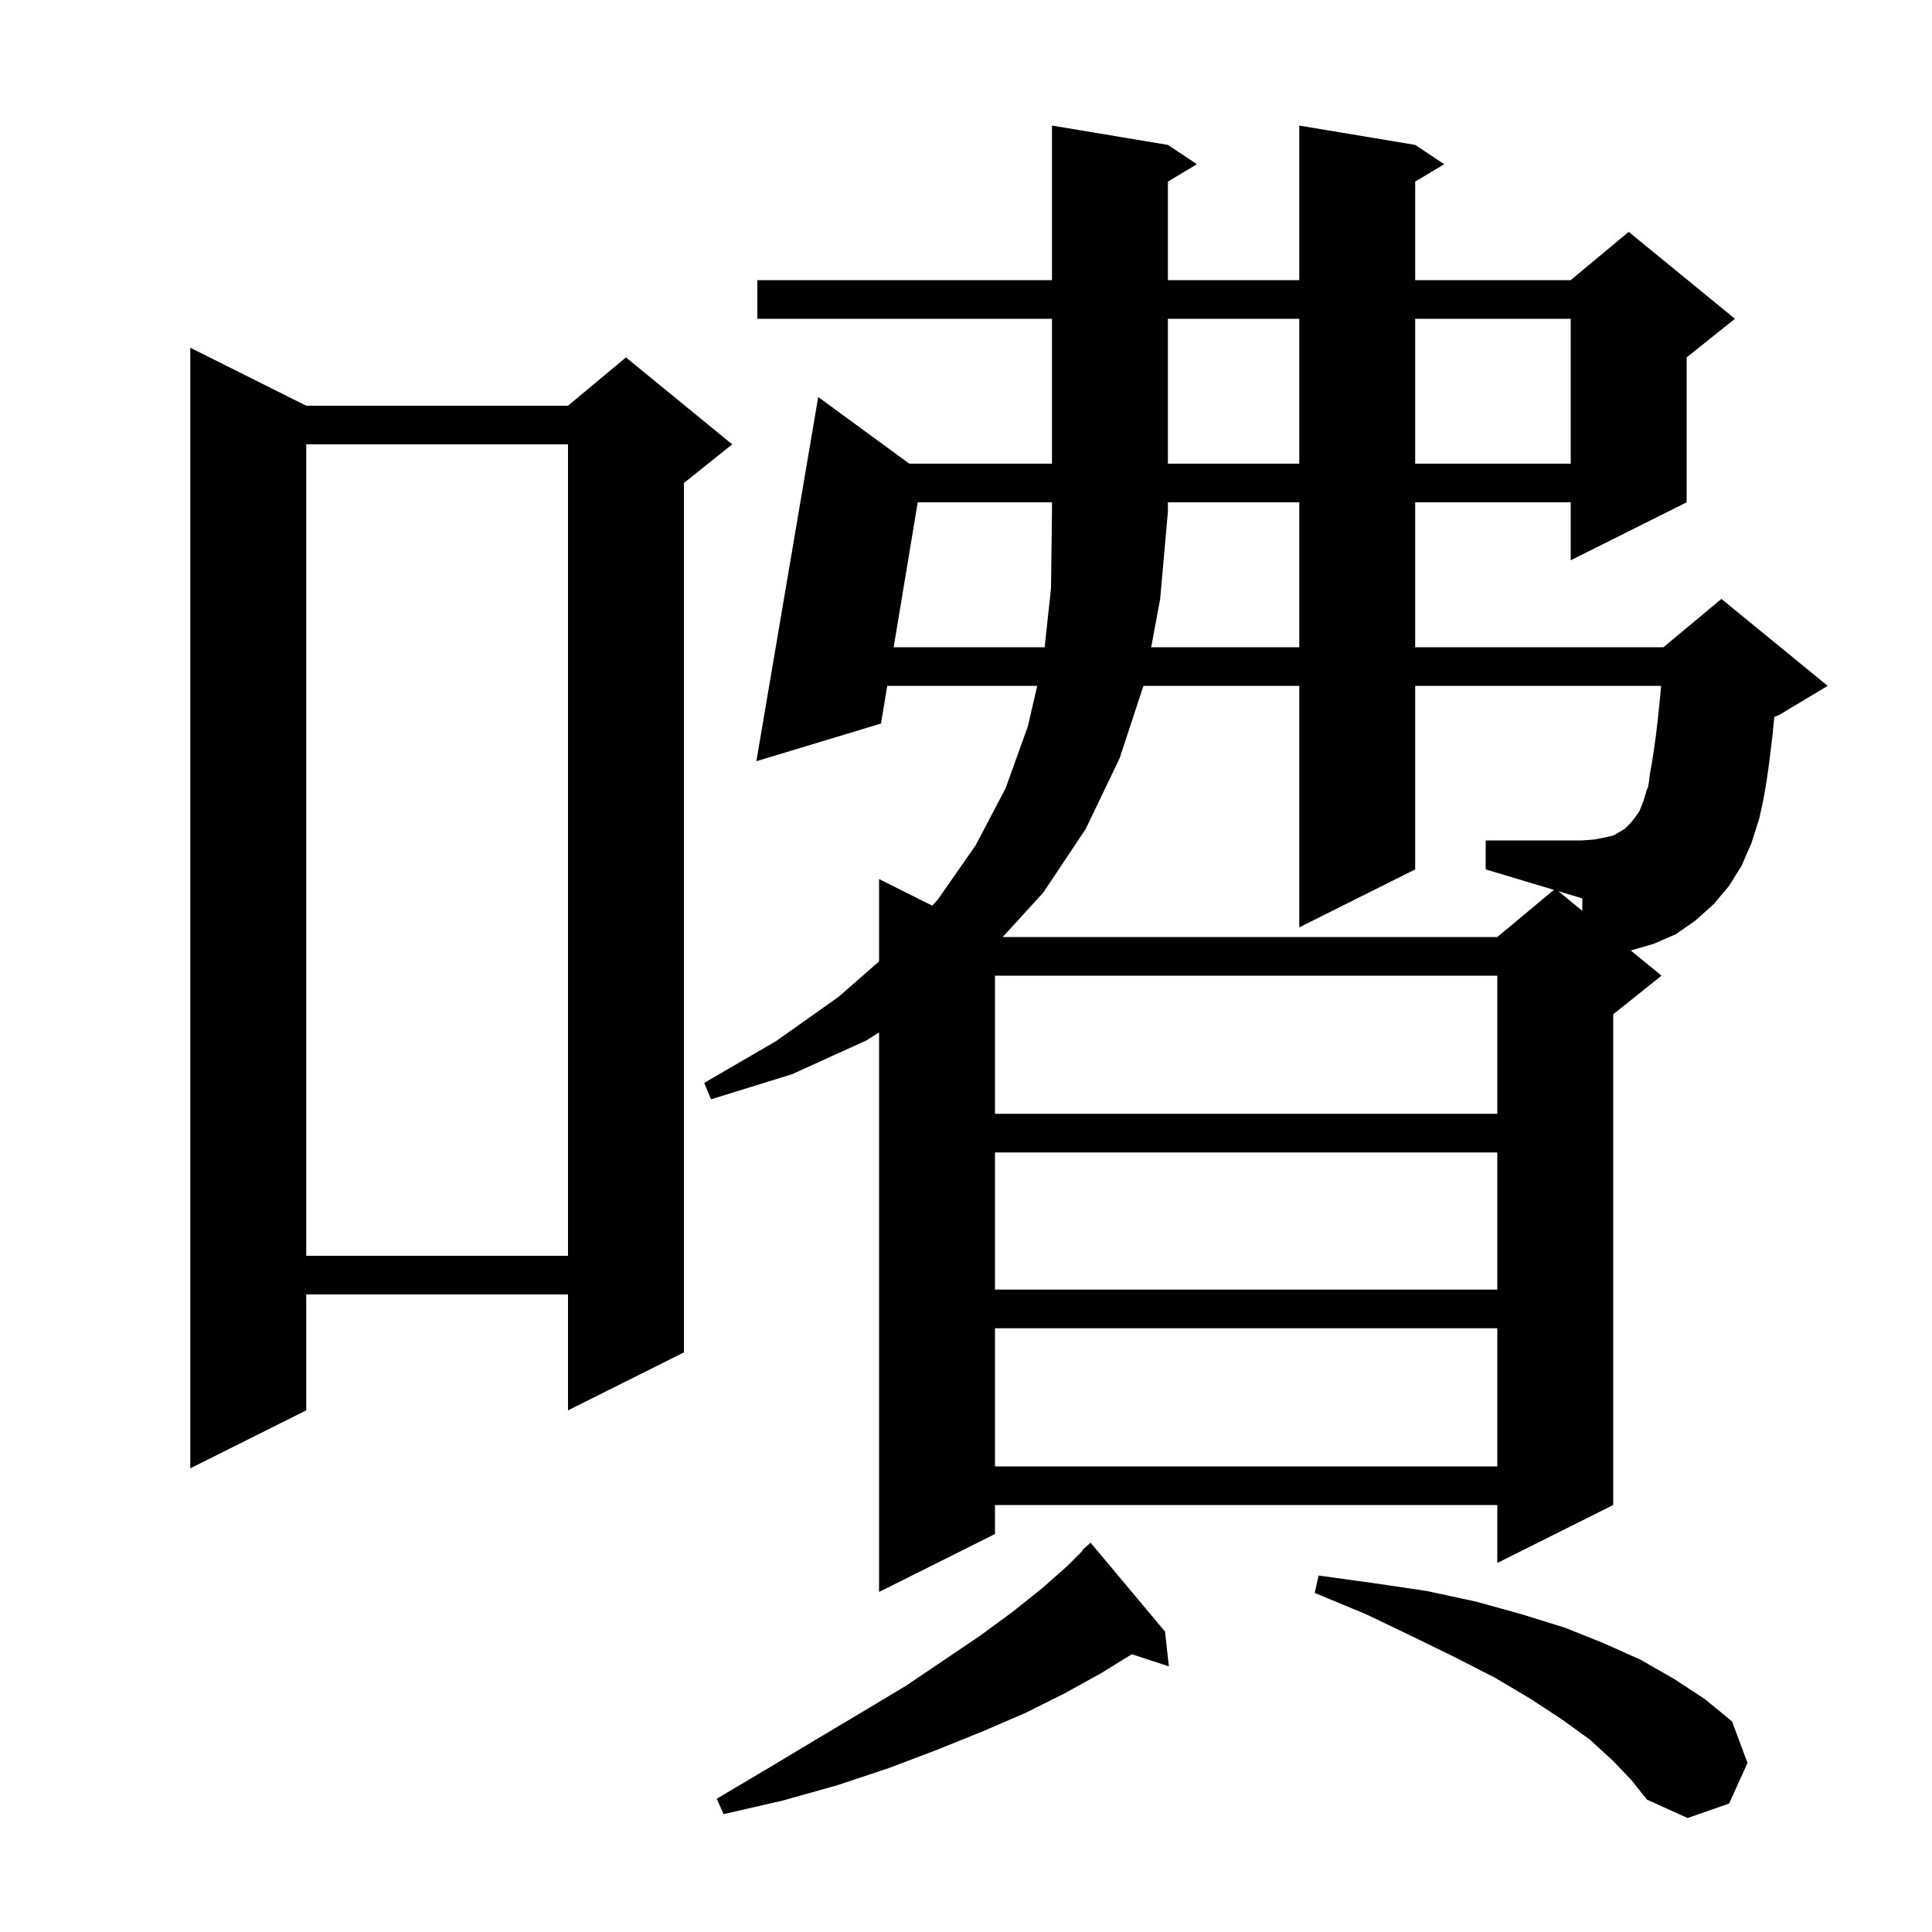 <svg xmlns="http://www.w3.org/2000/svg" xmlns:xlink="http://www.w3.org/1999/xlink" version="1.1" baseProfile="full" viewBox="0 0 200 200" width="200" height="200"><g fill="currentColor"><path d="M 167.0 182.3 L 164.6 180.1 L 161.7 178.0 L 158.5 175.9 L 154.8 173.7 L 150.7 171.6 L 146.2 169.4 L 141.4 167.1 L 136.1 164.9 L 136.5 163.1 L 142.3 163.9 L 147.7 164.7 L 152.8 165.8 L 157.5 167.1 L 162.0 168.5 L 166.0 170.1 L 169.8 171.8 L 173.3 173.8 L 176.5 175.9 L 179.3 178.2 L 180.9 182.5 L 179.0 186.7 L 174.7 188.2 L 170.5 186.3 L 168.9 184.3 Z M 120.6 168.9 L 121.0 172.5 L 117.165 171.245 L 114.0 173.2 L 110.2 175.3 L 106.2 177.3 L 101.8 179.2 L 97.1 181.1 L 92.1 183.0 L 86.7 184.8 L 81.0 186.4 L 74.9 187.8 L 74.2 186.2 L 79.6 183.0 L 84.6 180.0 L 89.3 177.2 L 93.8 174.5 L 97.8 171.8 L 101.5 169.3 L 104.9 166.8 L 107.9 164.4 L 110.5 162.1 L 112.051 160.549 L 112.0 160.5 L 112.9 159.7 Z M 181.3 87.3 L 180.3 89.6 L 179.0 91.7 L 177.4 93.6 L 175.5 95.3 L 173.5 96.7 L 171.2 97.7 L 168.816 98.395 L 172.0 101.0 L 167.0 105.0 L 167.0 155.8 L 155.0 161.8 L 155.0 155.8 L 103.0 155.8 L 103.0 158.8 L 91.0 164.8 L 91.0 106.871 L 89.7 107.7 L 82.0 111.2 L 73.6 113.8 L 72.9 112.1 L 80.3 107.8 L 86.8 103.2 L 91.0 99.525 L 91.0 91.0 L 96.509 93.754 L 97.1 93.1 L 101.0 87.5 L 104.1 81.6 L 106.4 75.2 L 107.374 71.0 L 91.847 71.0 L 91.2 74.9 L 78.3 78.8 L 84.7 41.1 L 94.133 48.0 L 108.9 48.0 L 108.9 33.0 L 78.4 33.0 L 78.4 29.0 L 108.9 29.0 L 108.9 13.0 L 120.9 15.0 L 123.9 17.0 L 120.9 18.8 L 120.9 29.0 L 134.5 29.0 L 134.5 13.0 L 146.5 15.0 L 149.5 17.0 L 146.5 18.8 L 146.5 29.0 L 162.6 29.0 L 168.6 24.0 L 179.6 33.0 L 174.6 37.0 L 174.6 52.0 L 162.6 58.0 L 162.6 52.0 L 146.5 52.0 L 146.5 67.0 L 172.2 67.0 L 178.2 62.0 L 189.2 71.0 L 184.2 74.0 L 183.678 74.217 L 183.5 76.0 L 183.3 77.7 L 183.1 79.3 L 182.9 80.7 L 182.7 81.9 L 182.5 83.0 L 182.1 84.8 Z M 31.7 42.0 L 58.8 42.0 L 64.8 37.0 L 75.8 46.0 L 70.8 50.0 L 70.8 140.0 L 58.8 146.0 L 58.8 134.0 L 31.7 134.0 L 31.7 146.0 L 19.7 152.0 L 19.7 36.0 Z M 103.0 137.5 L 103.0 151.8 L 155.0 151.8 L 155.0 137.5 Z M 103.0 119.3 L 103.0 133.5 L 155.0 133.5 L 155.0 119.3 Z M 31.7 46.0 L 31.7 130.0 L 58.8 130.0 L 58.8 46.0 Z M 103.0 101.0 L 103.0 115.3 L 155.0 115.3 L 155.0 101.0 Z M 163.8 94.291 L 163.8 93.0 L 161.309 92.253 Z M 119.17 67.0 L 134.5 67.0 L 134.5 52.0 L 120.9 52.0 L 120.9 53.0 L 120.1 62.0 Z M 120.9 33.0 L 120.9 48.0 L 134.5 48.0 L 134.5 33.0 Z M 146.5 33.0 L 146.5 48.0 L 162.6 48.0 L 162.6 33.0 Z M 170.7 80.9 L 170.8 80.1 L 171.0 79.0 L 171.2 77.7 L 171.4 76.3 L 171.6 74.6 L 171.8 72.7 L 171.962 71.0 L 146.5 71.0 L 146.5 90.0 L 134.5 96.0 L 134.5 71.0 L 118.368 71.0 L 115.9 78.5 L 112.4 85.8 L 108.0 92.4 L 103.797 97.0 L 155.0 97.0 L 160.859 92.118 L 153.8 90.0 L 153.8 87.0 L 163.8 87.0 L 165.1 86.9 L 166.1 86.7 L 167.0 86.5 L 167.7 86.1 L 168.2 85.8 L 168.7 85.3 L 169.2 84.7 L 169.7 84.0 L 170.1 83.0 L 170.5 81.7 L 170.6 81.5 Z M 95.002 52.0 L 92.512 67.0 L 108.141 67.0 L 108.8 60.9 L 108.9 53.0 L 108.9 52.0 Z "/></g></svg>